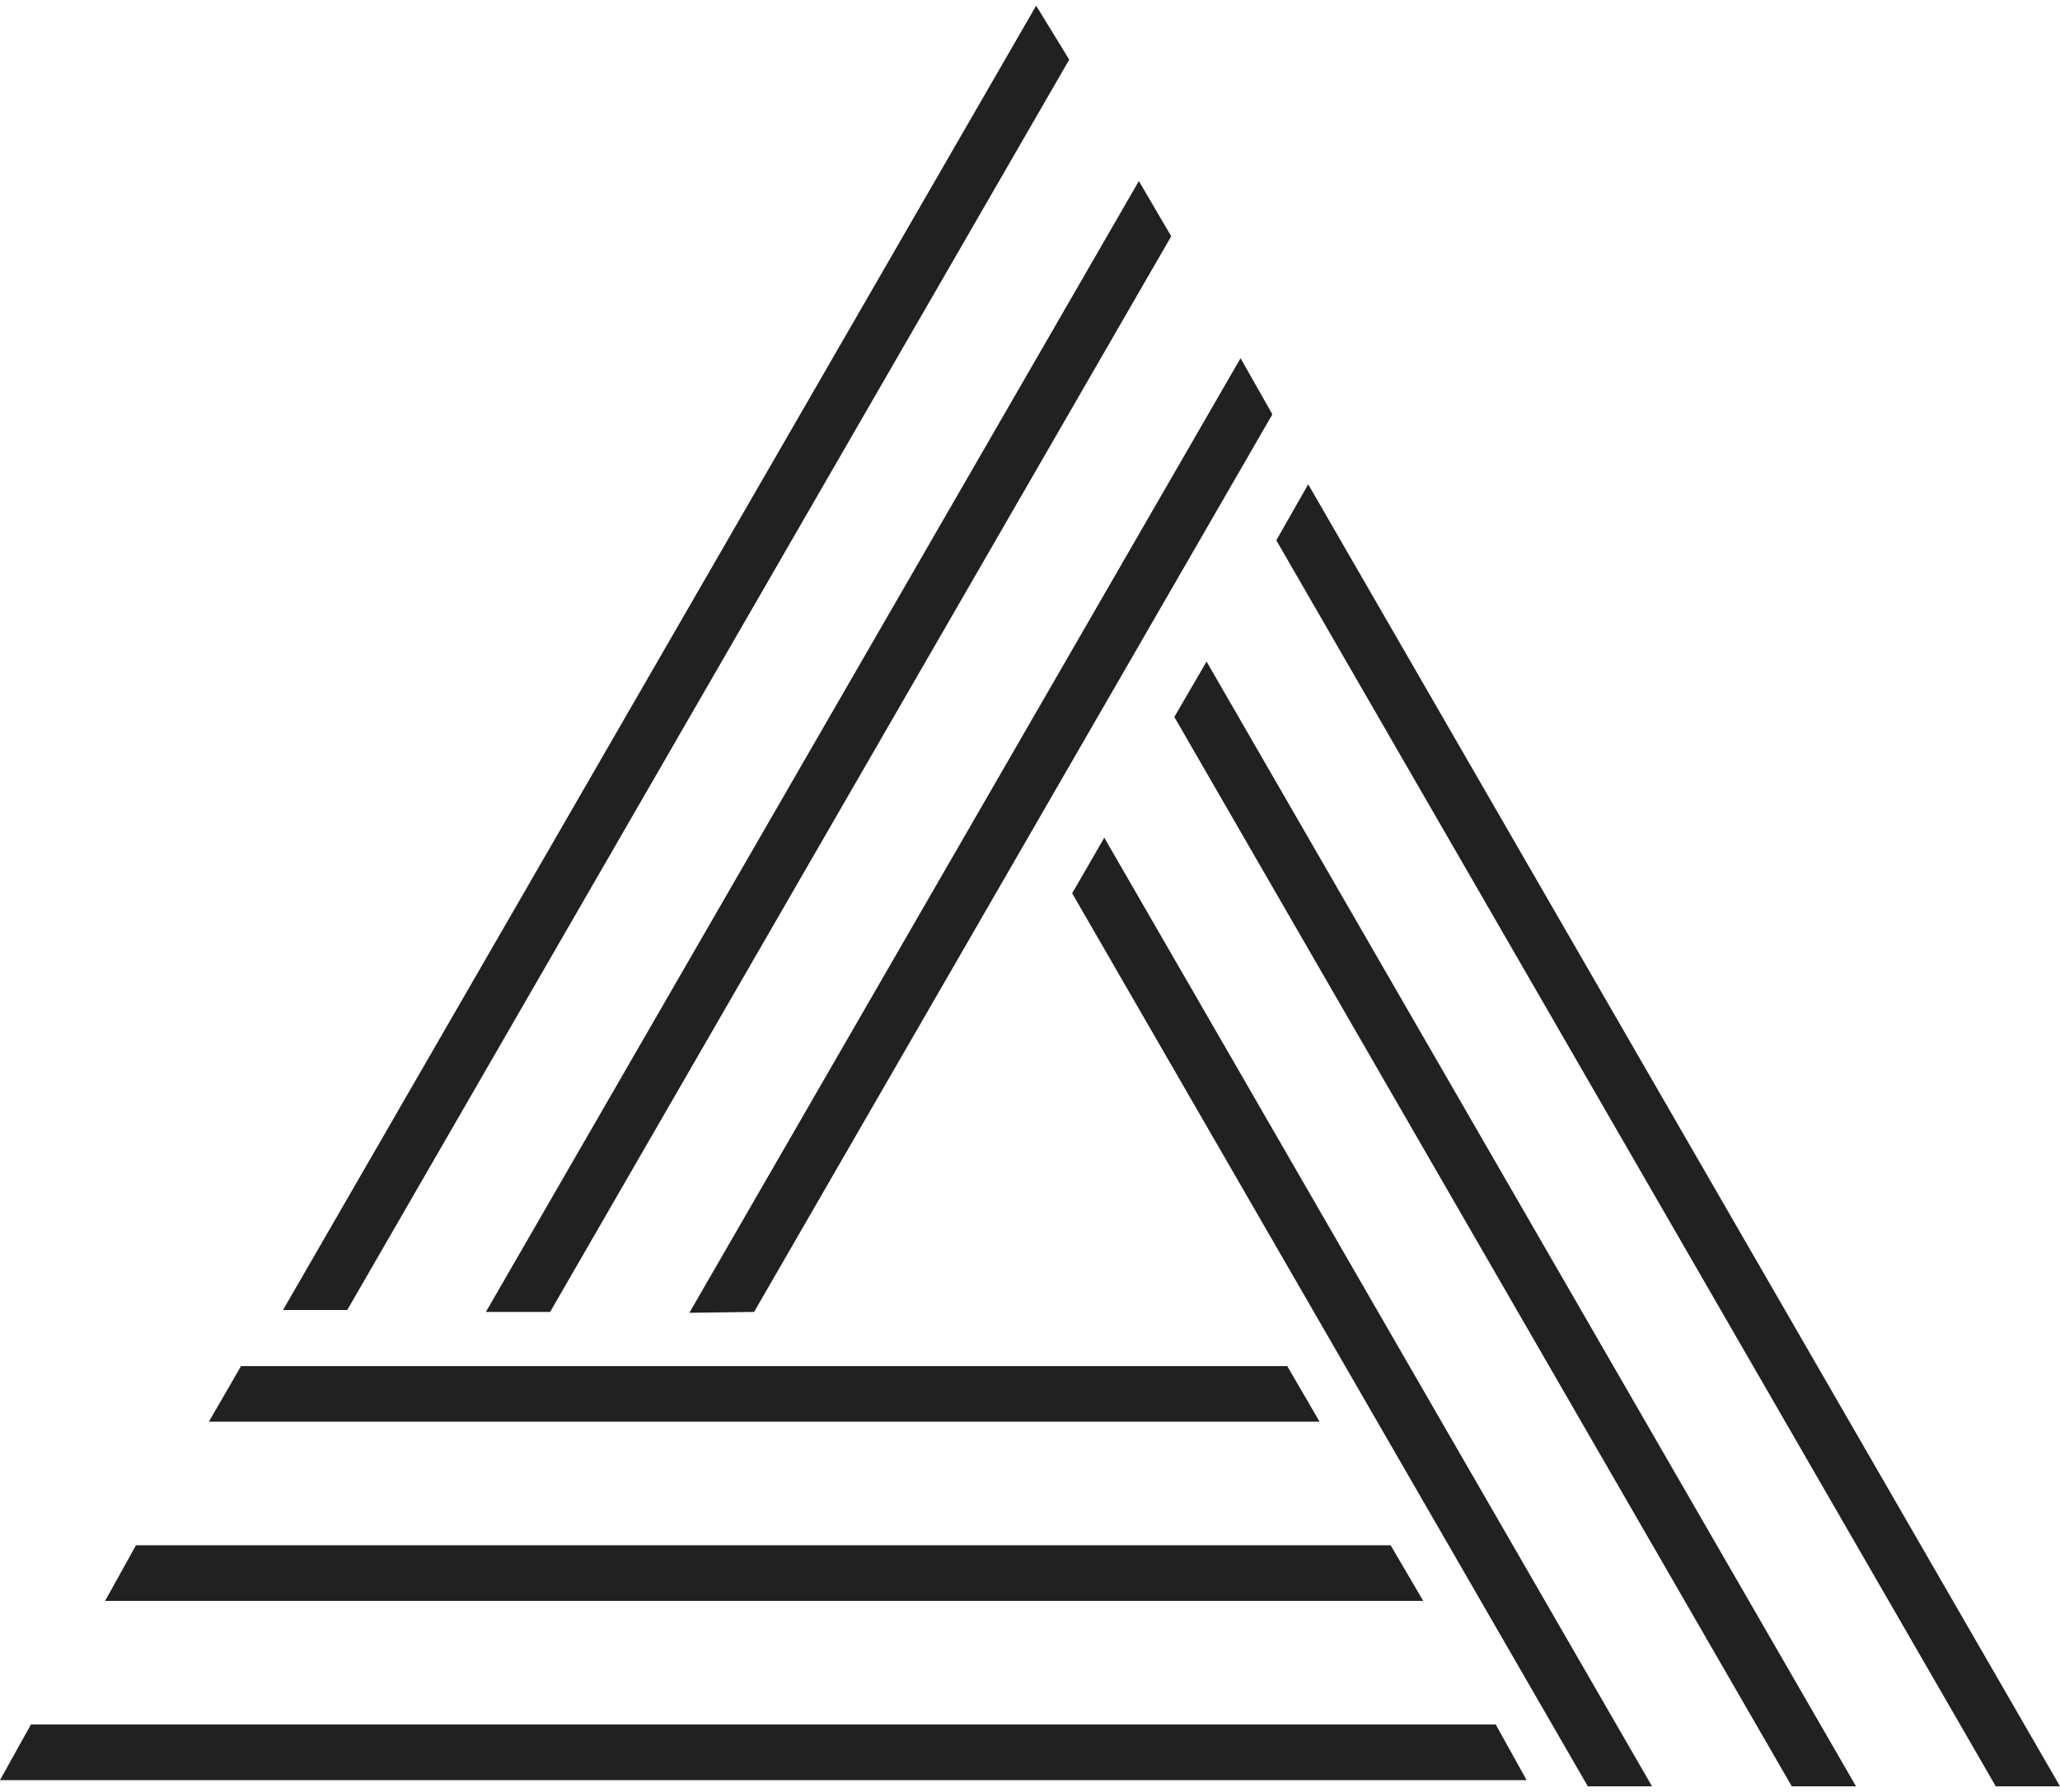 <svg width="200" height="174" viewBox="0 0 200 174" fill="none" xmlns="http://www.w3.org/2000/svg">
<path fill-rule="evenodd" clip-rule="evenodd" d="M100.597 0.552L27.477 127.2H33.713L103.81 5.788L100.597 0.552Z" fill="#212121"/>
<path fill-rule="evenodd" clip-rule="evenodd" d="M110.57 17.58L47.173 127.387H53.409L113.711 22.941L110.57 17.58Z" fill="#212121"/>
<path fill-rule="evenodd" clip-rule="evenodd" d="M120.443 34.779L66.928 127.47L73.212 127.387L123.531 40.232L120.443 34.779Z" fill="#212121"/>
<path fill-rule="evenodd" clip-rule="evenodd" d="M154.156 173.448L104.094 86.737L107.212 81.337L160.392 173.448H154.156Z" fill="#212121"/>
<path fill-rule="evenodd" clip-rule="evenodd" d="M173.959 173.448L114.013 69.618L117.141 64.235L180.195 173.448H173.959Z" fill="#212121"/>
<path fill-rule="evenodd" clip-rule="evenodd" d="M193.764 173.448L123.914 52.464L127.011 47.027L200 173.448H193.764Z" fill="#212121"/>
<path fill-rule="evenodd" clip-rule="evenodd" d="M128.115 138.044L124.973 132.643L23.403 132.643L20.281 138.044L128.115 138.044Z" fill="#212121"/>
<path fill-rule="evenodd" clip-rule="evenodd" d="M13.201 150.045L135.016 150.045L138.179 155.446L10.201 155.446L13.201 150.045Z" fill="#212121"/>
<path fill-rule="evenodd" clip-rule="evenodd" d="M3 167.447L145.217 167.447L148.218 172.848L-9.15527e-05 172.848L3 167.447Z" fill="#212121"/>
</svg>
